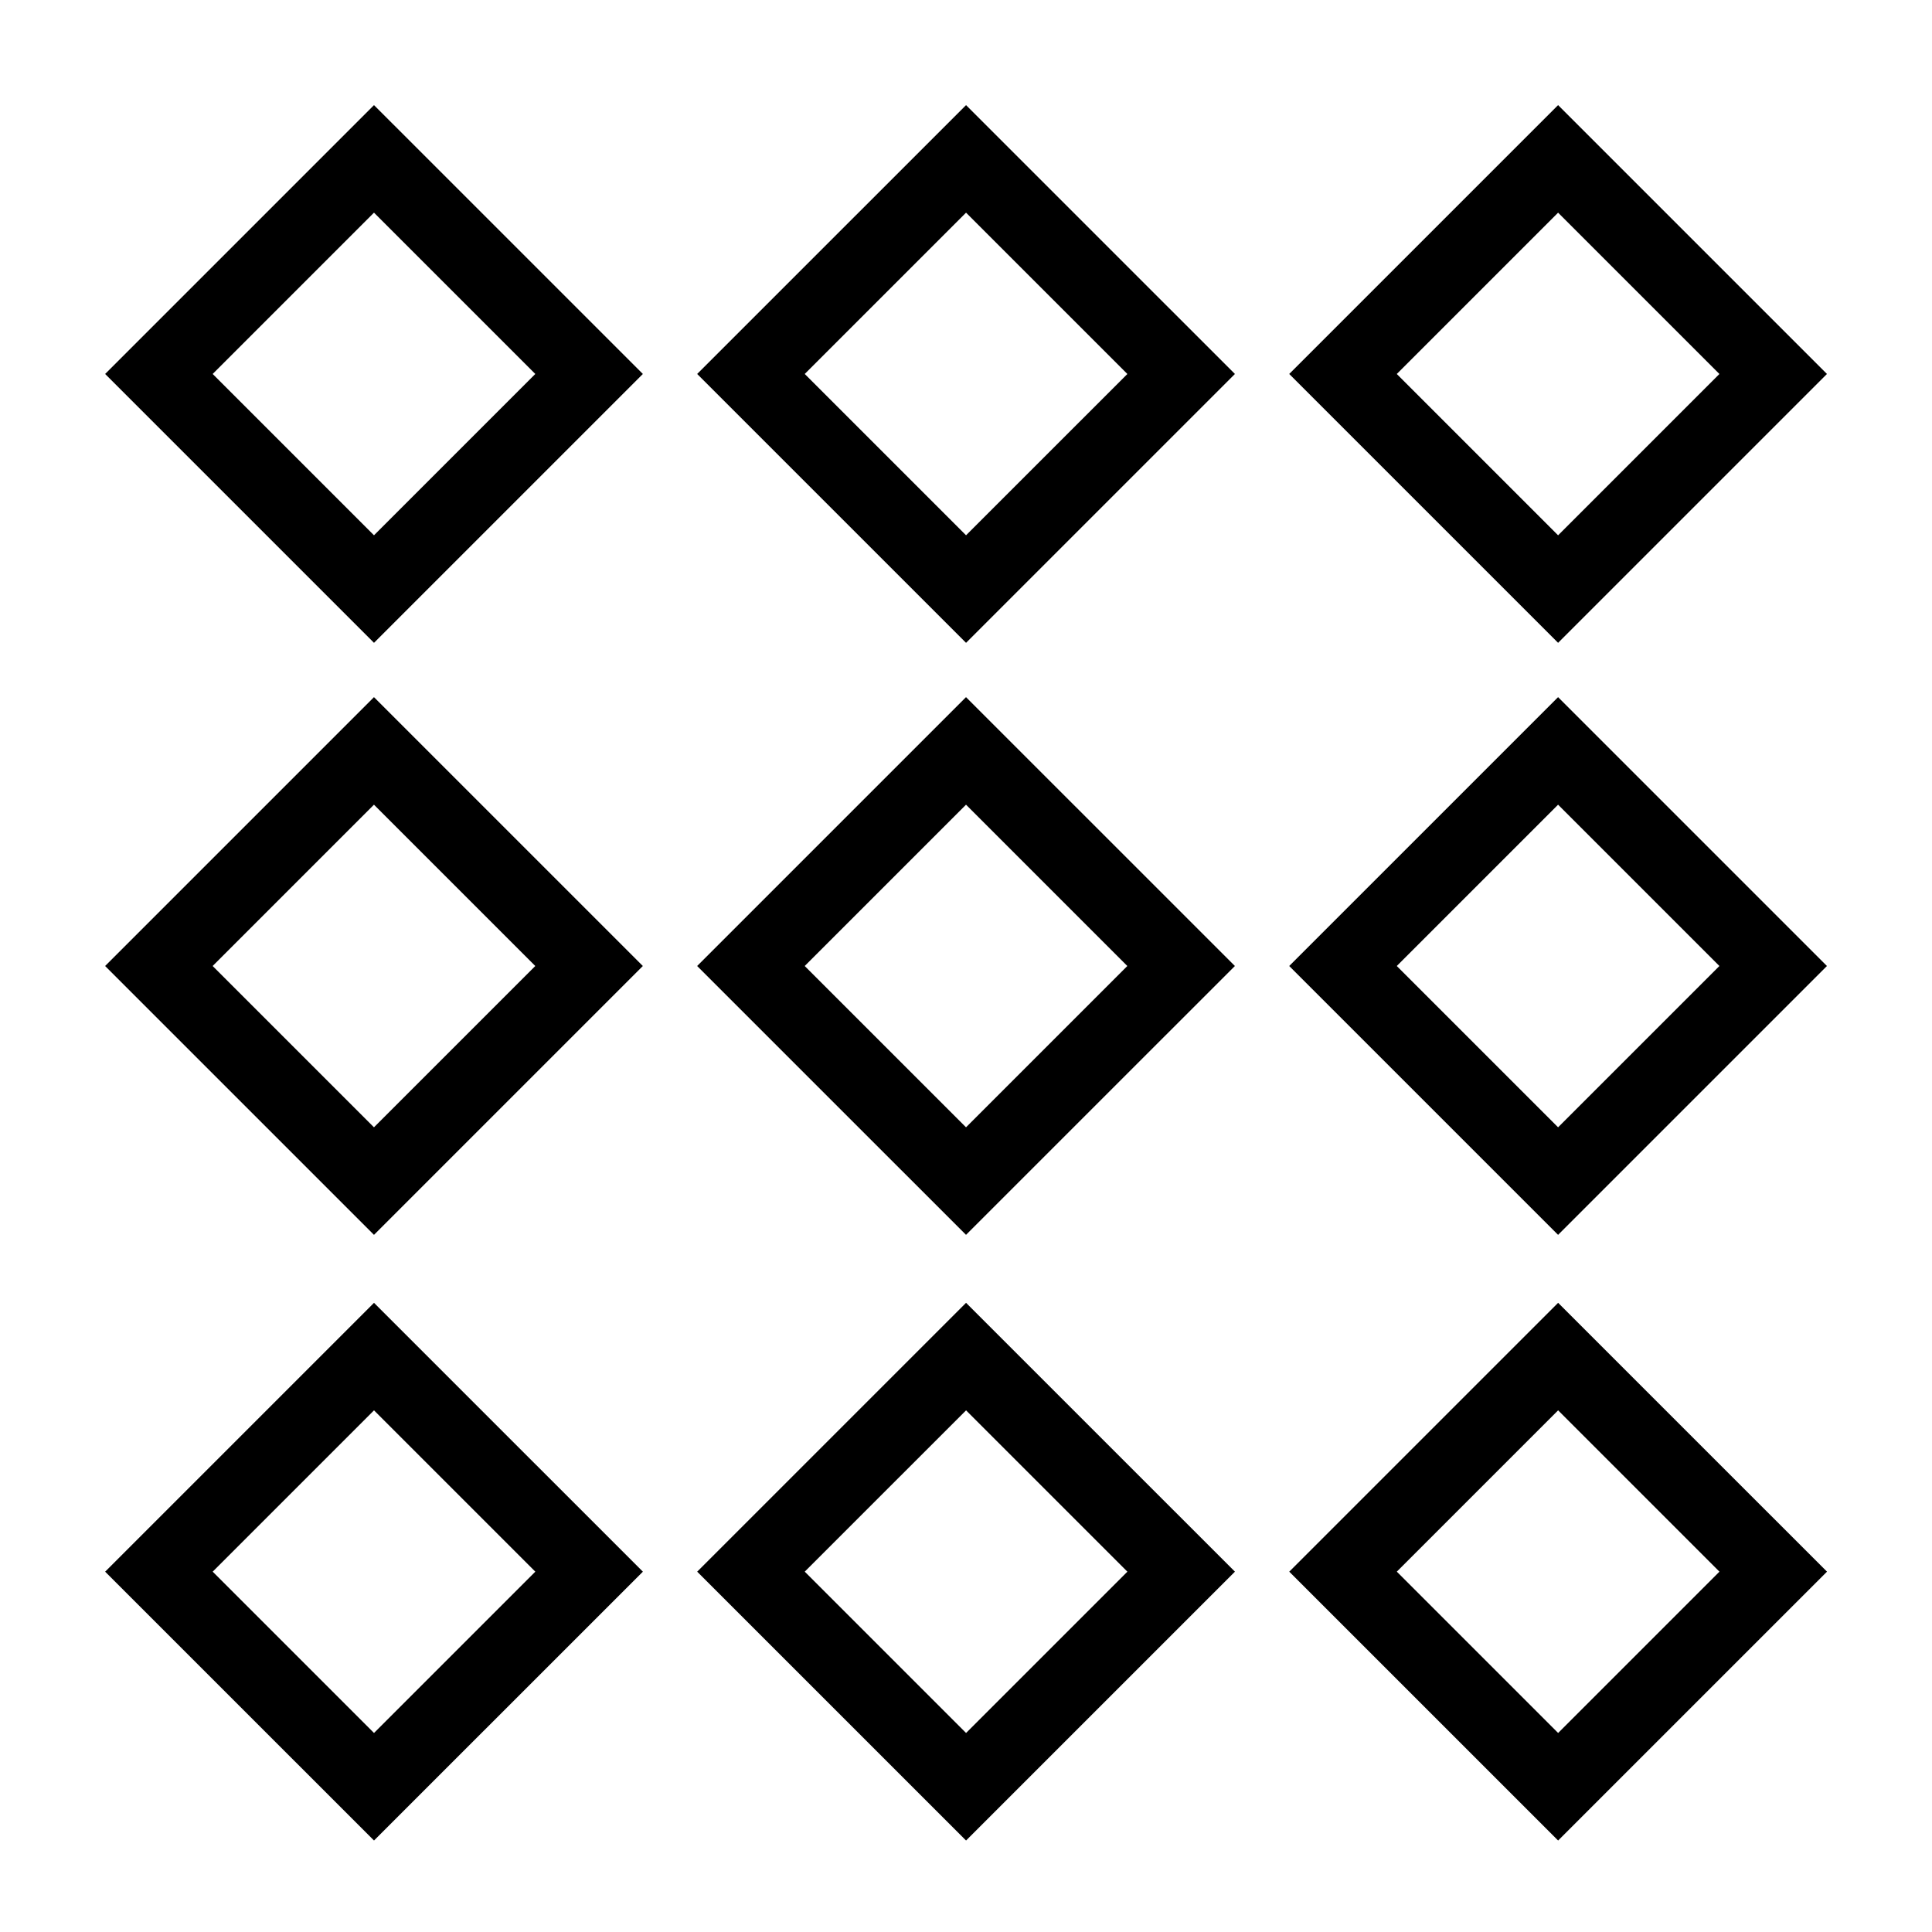 <?xml version="1.0" encoding="UTF-8"?>
<!-- The Best Svg Icon site in the world: iconSvg.co, Visit us! https://iconsvg.co -->
<svg fill="#000000" width="800px" height="800px" version="1.1" viewBox="144 144 512 512" xmlns="http://www.w3.org/2000/svg">
 <path d="m328.75 400 71.254 71.246 71.254-71.246-71.254-71.25zm71.254 42.746-42.75-42.746 42.75-42.75 42.746 42.75zm-228.15-42.746 71.254 71.25 71.25-71.25-71.254-71.25zm71.25 42.746-42.75-42.746 42.75-42.75 42.754 42.75zm242.55-42.746 71.254 71.25 71.25-71.25-71.25-71.25zm71.254 42.746-42.75-42.746 42.75-42.75 42.75 42.75zm-228.15-199.64 71.254 71.25 71.254-71.25-71.254-71.25zm71.254 42.75-42.75-42.75 42.75-42.746 42.75 42.75zm-228.15-42.75 71.25 71.25 71.254-71.25-71.254-71.25zm71.25 42.75-42.75-42.75 42.75-42.75 42.75 42.75zm385.05-42.75-71.25-71.25-71.254 71.25 71.254 71.25zm-71.25-42.746 42.75 42.75-42.75 42.75-42.75-42.75zm-228.15 360.15 71.254 71.246 71.254-71.25-71.254-71.246zm71.254 42.746-42.75-42.75 42.75-42.746 42.75 42.75zm-228.15-42.746 71.25 71.246 71.254-71.246-71.254-71.25zm71.25 42.746-42.75-42.75 42.75-42.75 42.75 42.75zm242.55-42.746 71.254 71.246 71.254-71.25-71.254-71.246zm71.254 42.746-42.75-42.75 42.75-42.75 42.75 42.75z"/>
</svg>